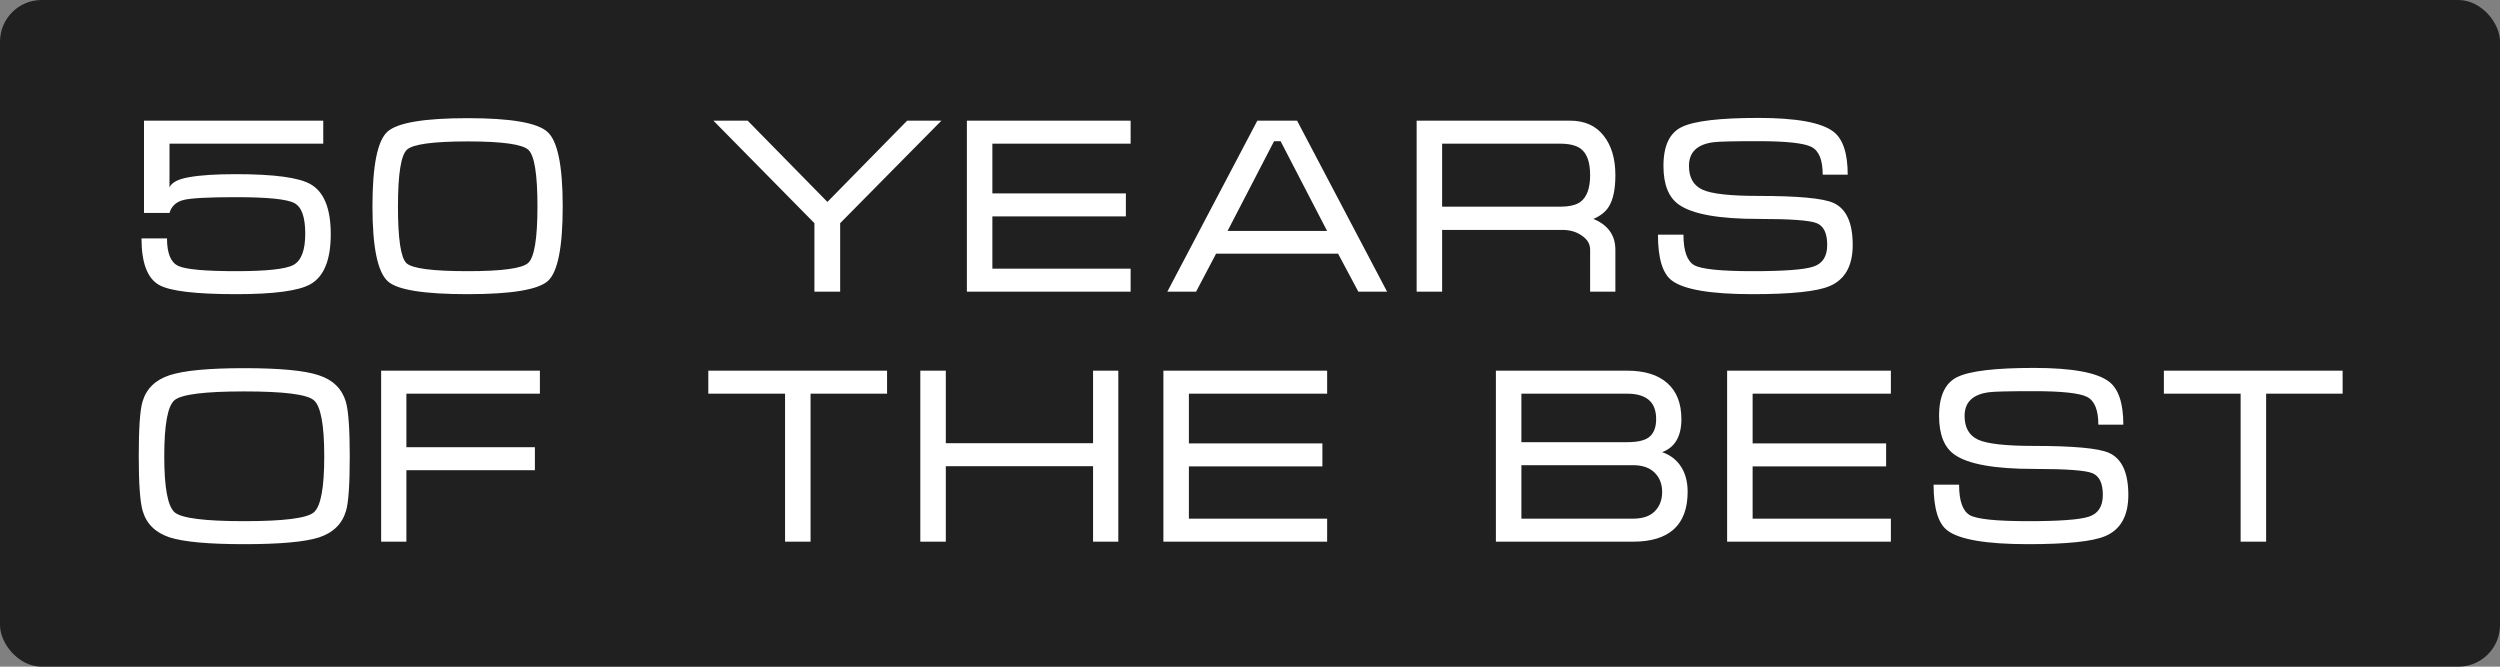 <?xml version="1.0" encoding="UTF-8"?> <svg xmlns="http://www.w3.org/2000/svg" width="120" height="32" viewBox="0 0 120 32" fill="none"><rect x="0" y="0" width="120" height="32" fill="#808080" stroke="none"/><g data-figma-bg-blur-radius="7.7"><rect width="120" height="32" rx="2" fill="black" fill-opacity="0.75"></rect><path d="M15.516 6.896H8.136V8.996C8.24 8.756 8.556 8.592 9.084 8.504C9.612 8.408 10.36 8.36 11.328 8.36C13.152 8.36 14.344 8.52 14.904 8.84C15.552 9.208 15.876 10.008 15.876 11.24C15.876 12.472 15.552 13.272 14.904 13.64C14.344 13.96 13.156 14.12 11.34 14.12C9.388 14.12 8.152 13.972 7.632 13.676C7.072 13.356 6.792 12.612 6.792 11.444H8.016C8.016 12.156 8.196 12.596 8.556 12.764C8.916 12.932 9.844 13.016 11.34 13.016C12.804 13.016 13.72 12.916 14.088 12.716C14.464 12.508 14.652 12.008 14.652 11.216C14.652 10.424 14.48 9.936 14.136 9.752C13.792 9.56 12.856 9.464 11.328 9.464C10.024 9.464 9.188 9.508 8.82 9.596C8.46 9.684 8.232 9.892 8.136 10.22H6.912V5.792H15.516V6.896ZM27.01 9.908C27.01 11.86 26.774 13.052 26.302 13.484C25.83 13.908 24.546 14.12 22.45 14.12C20.354 14.12 19.078 13.916 18.622 13.508C18.126 13.068 17.878 11.868 17.878 9.908C17.878 7.948 18.118 6.752 18.598 6.32C19.078 5.888 20.362 5.672 22.45 5.672C24.522 5.672 25.798 5.892 26.278 6.332C26.766 6.764 27.01 7.956 27.01 9.908ZM25.798 9.908C25.798 8.372 25.654 7.468 25.366 7.196C25.078 6.924 24.106 6.788 22.45 6.788C20.794 6.788 19.822 6.92 19.534 7.184C19.246 7.448 19.102 8.356 19.102 9.908C19.102 11.468 19.238 12.376 19.51 12.632C19.782 12.888 20.762 13.016 22.45 13.016C24.098 13.016 25.066 12.884 25.354 12.62C25.65 12.348 25.798 11.444 25.798 9.908ZM43.544 5.792H45.188L40.328 10.712V14H39.092V10.712L34.244 5.792H35.888L39.716 9.692L43.544 5.792ZM46.41 5.792H54.27V6.896H47.634V9.284H54.042V10.388H47.634V12.896H54.27V14H46.41V5.792ZM62.26 5.792L66.58 14H65.2L64.228 12.176H58.372L57.412 14H56.032L60.352 5.792H62.26ZM63.7 11.084L61.468 6.776H61.156L58.924 11.084H63.7ZM67.999 5.792H75.367C76.062 5.792 76.599 6.032 76.975 6.512C77.35 6.984 77.538 7.616 77.538 8.408C77.538 9.088 77.43 9.596 77.215 9.932C77.062 10.172 76.819 10.364 76.483 10.508C76.778 10.628 77.01 10.784 77.178 10.976C77.418 11.248 77.538 11.584 77.538 11.984V14H76.326V11.984C76.326 11.712 76.195 11.488 75.93 11.312C75.674 11.128 75.362 11.036 74.995 11.036H69.222V14H67.999V5.792ZM69.222 9.92H74.874C75.323 9.92 75.65 9.844 75.859 9.692C76.171 9.46 76.326 9.032 76.326 8.408C76.326 7.784 76.174 7.36 75.871 7.136C75.654 6.976 75.323 6.896 74.874 6.896H69.222V9.92ZM84.394 9.404C86.306 9.404 87.51 9.516 88.006 9.74C88.622 10.02 88.93 10.692 88.93 11.756C88.93 12.764 88.558 13.424 87.814 13.736C87.206 13.992 85.974 14.12 84.118 14.12C82.11 14.12 80.818 13.9 80.242 13.46C79.802 13.124 79.582 12.392 79.582 11.264H80.806C80.806 12.04 80.978 12.528 81.322 12.728C81.666 12.92 82.602 13.016 84.13 13.016C85.626 13.016 86.594 12.944 87.034 12.8C87.482 12.656 87.706 12.308 87.706 11.756C87.706 11.196 87.538 10.848 87.202 10.712C86.874 10.576 85.938 10.508 84.394 10.508C82.506 10.508 81.238 10.28 80.59 9.824C80.094 9.48 79.846 8.86 79.846 7.964C79.846 6.996 80.142 6.372 80.734 6.092C81.334 5.804 82.554 5.66 84.394 5.66C86.226 5.66 87.43 5.88 88.006 6.32C88.462 6.672 88.69 7.36 88.69 8.384H87.49C87.49 7.68 87.31 7.236 86.95 7.052C86.59 6.868 85.738 6.776 84.394 6.776C83.242 6.776 82.534 6.792 82.27 6.824C81.47 6.92 81.07 7.3 81.07 7.964C81.07 8.524 81.286 8.904 81.718 9.104C82.15 9.304 83.042 9.404 84.394 9.404ZM11.724 26.12C10.02 26.12 8.828 26.012 8.148 25.796C7.468 25.572 7.036 25.152 6.852 24.536C6.724 24.112 6.66 23.236 6.66 21.908C6.66 20.556 6.72 19.68 6.84 19.28C7.024 18.656 7.46 18.232 8.148 18.008C8.836 17.784 10.028 17.672 11.724 17.672C13.428 17.672 14.616 17.784 15.288 18.008C15.968 18.224 16.404 18.644 16.596 19.268C16.724 19.692 16.788 20.572 16.788 21.908C16.788 23.252 16.728 24.124 16.608 24.524C16.424 25.148 15.992 25.572 15.312 25.796C14.632 26.012 13.436 26.12 11.724 26.12ZM11.724 25.016C13.612 25.016 14.724 24.876 15.06 24.596C15.396 24.316 15.564 23.42 15.564 21.908C15.564 20.388 15.396 19.488 15.06 19.208C14.732 18.928 13.62 18.788 11.724 18.788C9.828 18.788 8.712 18.928 8.376 19.208C8.048 19.488 7.884 20.388 7.884 21.908C7.884 23.412 8.052 24.308 8.388 24.596C8.724 24.876 9.836 25.016 11.724 25.016ZM19.507 22.568V26H18.295V17.792H25.915V18.896H19.507V21.464H25.675V22.568H19.507ZM33.999 17.792H42.579V18.896H38.907V26H37.683V18.896H33.999V17.792ZM44.175 17.792H45.399V21.272H52.467V17.792H53.679V26H52.467V22.376H45.399V26H44.175V17.792ZM55.843 17.792H63.703V18.896H57.067V21.284H63.475V22.388H57.067V24.896H63.703V26H55.843V17.792ZM81.007 23.6C81.007 24.408 80.783 25.012 80.335 25.412C79.895 25.804 79.247 26 78.391 26H71.803V17.792H78.103C78.943 17.792 79.587 17.992 80.035 18.392C80.483 18.792 80.707 19.368 80.707 20.12C80.707 20.944 80.399 21.472 79.783 21.704C80.135 21.824 80.415 22.024 80.623 22.304C80.879 22.648 81.007 23.08 81.007 23.6ZM79.495 20.12C79.495 19.744 79.399 19.456 79.207 19.256C78.975 19.016 78.607 18.896 78.103 18.896H73.027V21.224H78.103C78.623 21.224 78.983 21.136 79.183 20.96C79.391 20.776 79.495 20.496 79.495 20.12ZM73.027 22.328V24.896H78.379C78.843 24.896 79.191 24.78 79.423 24.548C79.663 24.308 79.783 23.996 79.783 23.612C79.783 23.236 79.663 22.928 79.423 22.688C79.183 22.448 78.835 22.328 78.379 22.328H73.027ZM82.902 17.792H90.762V18.896H84.126V21.284H90.534V22.388H84.126V24.896H90.762V26H82.902V17.792ZM97.624 21.404C99.536 21.404 100.74 21.516 101.236 21.74C101.852 22.02 102.16 22.692 102.16 23.756C102.16 24.764 101.788 25.424 101.044 25.736C100.436 25.992 99.204 26.12 97.348 26.12C95.34 26.12 94.048 25.9 93.472 25.46C93.032 25.124 92.812 24.392 92.812 23.264H94.036C94.036 24.04 94.208 24.528 94.552 24.728C94.896 24.92 95.832 25.016 97.36 25.016C98.856 25.016 99.824 24.944 100.264 24.8C100.712 24.656 100.936 24.308 100.936 23.756C100.936 23.196 100.768 22.848 100.432 22.712C100.104 22.576 99.168 22.508 97.624 22.508C95.736 22.508 94.468 22.28 93.82 21.824C93.324 21.48 93.076 20.86 93.076 19.964C93.076 18.996 93.372 18.372 93.964 18.092C94.564 17.804 95.784 17.66 97.624 17.66C99.456 17.66 100.66 17.88 101.236 18.32C101.692 18.672 101.92 19.36 101.92 20.384H100.72C100.72 19.68 100.54 19.236 100.18 19.052C99.82 18.868 98.968 18.776 97.624 18.776C96.472 18.776 95.764 18.792 95.5 18.824C94.7 18.92 94.3 19.3 94.3 19.964C94.3 20.524 94.516 20.904 94.948 21.104C95.38 21.304 96.272 21.404 97.624 21.404ZM103.866 17.792H112.446V18.896H108.774V26H107.55V18.896H103.866V17.792Z" fill="white"></path></g><defs><clipPath id="bgblur_0_150_84_clip_path" transform="translate(7.7 7.7)"><rect width="120" height="32" rx="2"></rect></clipPath></defs></svg> 